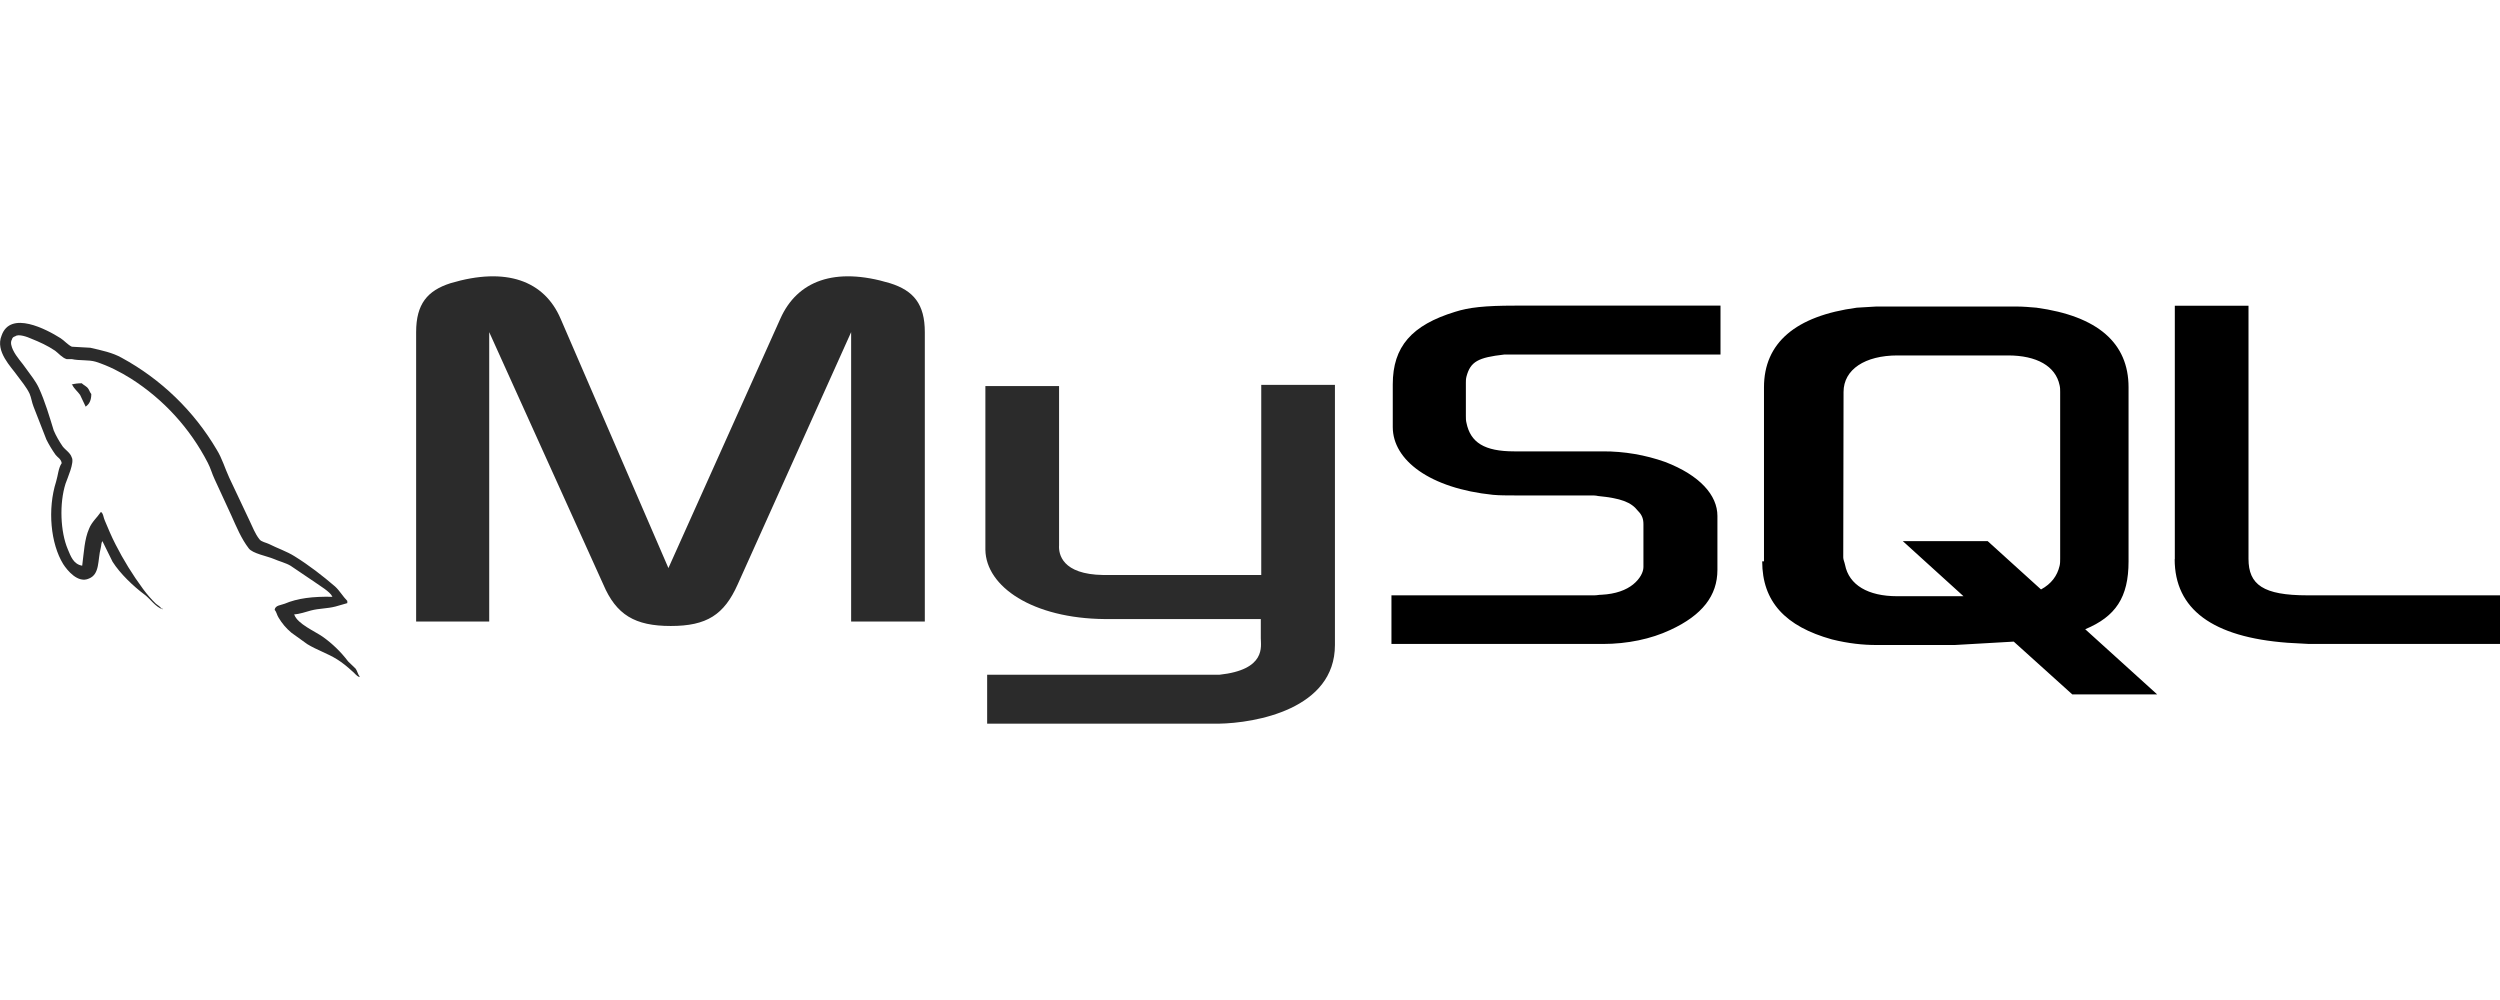 <svg width="150" height="60" viewBox="0 0 150 60" fill="none" xmlns="http://www.w3.org/2000/svg">
<path fill-rule="evenodd" clip-rule="evenodd" d="M19.945 35.808C18.769 35.781 17.85 35.896 17.081 36.223C16.86 36.312 16.506 36.312 16.479 36.595C16.594 36.71 16.612 36.904 16.718 37.063C16.921 37.406 17.181 37.711 17.487 37.965L18.433 38.646C19.008 39 19.654 39.203 20.219 39.557C20.547 39.76 20.865 40.025 21.104 40.246C21.263 40.361 21.369 40.556 21.572 40.627V40.582C21.466 40.45 21.439 40.255 21.333 40.114L20.891 39.689C20.46 39.119 19.945 38.618 19.362 38.204C18.893 37.877 17.859 37.435 17.664 36.895L17.638 36.869C17.965 36.842 18.345 36.719 18.654 36.63C19.158 36.498 19.609 36.524 20.131 36.391L20.838 36.188V36.055C20.573 35.79 20.378 35.437 20.104 35.189C19.353 34.544 18.531 33.907 17.673 33.376C17.213 33.085 16.63 32.89 16.143 32.642C15.966 32.554 15.675 32.51 15.569 32.36C15.303 32.032 15.153 31.608 14.967 31.228L13.756 28.664C13.491 28.089 13.332 27.514 13.005 26.984C11.639 24.662 9.668 22.755 7.302 21.467C6.753 21.157 6.108 21.025 5.418 20.865L4.313 20.803C4.074 20.697 3.845 20.423 3.632 20.291C2.792 19.76 0.626 18.611 0.096 20.132C-0.302 21.087 0.688 22.032 1.024 22.519C1.272 22.855 1.599 23.244 1.776 23.624C1.882 23.872 1.908 24.137 2.014 24.402L2.784 26.374C2.943 26.691 3.126 26.995 3.332 27.285C3.447 27.444 3.659 27.523 3.703 27.788C3.5 28.08 3.482 28.522 3.367 28.894C2.837 30.556 3.04 32.625 3.792 33.845C4.03 34.216 4.676 35.021 5.339 34.712C6.002 34.446 5.852 33.606 6.046 32.872C6.09 32.696 6.064 32.581 6.152 32.457V32.483L6.753 33.703C7.213 34.429 8.009 35.18 8.672 35.675C9.026 35.941 9.309 36.4 9.751 36.559V36.515H9.689C9.601 36.383 9.468 36.321 9.353 36.223C9.073 35.95 8.816 35.654 8.584 35.339C7.959 34.493 7.406 33.597 6.93 32.66C6.692 32.2 6.488 31.705 6.294 31.246C6.205 31.069 6.205 30.803 6.055 30.715C5.834 31.042 5.507 31.316 5.348 31.714C5.065 32.351 5.038 33.129 4.932 33.942C4.402 33.854 4.242 33.368 4.066 32.952C3.624 31.909 3.553 30.211 3.933 29.017C4.039 28.708 4.481 27.735 4.304 27.444C4.216 27.161 3.924 27.002 3.756 26.78C3.562 26.498 3.358 26.144 3.226 25.834C2.969 25.003 2.704 24.084 2.324 23.262C2.147 22.881 1.837 22.492 1.581 22.139C1.307 21.732 0.998 21.449 0.777 20.989C0.697 20.812 0.6 20.547 0.715 20.37C0.741 20.255 0.803 20.211 0.918 20.176C1.112 20.017 1.652 20.22 1.846 20.308C2.395 20.529 2.845 20.733 3.305 21.042C3.509 21.193 3.73 21.467 3.995 21.546H4.304C4.773 21.652 5.303 21.573 5.746 21.705C6.524 21.953 7.231 22.324 7.868 22.722C9.819 23.966 11.405 25.705 12.465 27.762C12.642 28.098 12.713 28.407 12.881 28.761L13.88 30.927C14.189 31.617 14.481 32.324 14.923 32.899C15.144 33.208 16.028 33.368 16.426 33.535C16.718 33.668 17.178 33.783 17.443 33.951L18.92 34.95C19.158 35.127 19.804 35.498 19.936 35.79L19.945 35.808Z" fill="#2B2B2B"/>
<path fill-rule="evenodd" clip-rule="evenodd" d="M4.912 22.996C4.664 22.996 4.487 23.023 4.311 23.067V23.094H4.337C4.452 23.332 4.664 23.491 4.806 23.695L5.142 24.402L5.168 24.376C5.372 24.225 5.478 23.995 5.478 23.642C5.389 23.536 5.372 23.438 5.301 23.332C5.212 23.182 5.018 23.111 4.903 22.996H4.912Z" fill="#2B2B2B"/>
<path fill-rule="evenodd" clip-rule="evenodd" d="M24.968 37.294H29.353V19.929L36.197 35.066C36.975 36.887 38.089 37.559 40.246 37.559C42.404 37.559 43.447 36.887 44.26 35.066L51.068 19.929V37.294H55.489V19.929C55.489 18.249 54.817 17.436 53.403 16.993C50.069 15.986 47.832 16.861 46.824 19.115L40.105 34.084L33.633 19.115C32.66 16.861 30.397 15.986 27.028 16.993C25.649 17.436 24.968 18.231 24.968 19.929V37.294ZM59.123 23.165H63.544V32.714C63.509 33.244 63.721 34.465 66.197 34.5H75.675V23.094H80.096V38.7C80.096 42.546 75.339 43.386 73.111 43.421H59.229V40.486H73.155C75.984 40.185 75.648 38.77 75.648 38.293V37.144H66.303C61.953 37.108 59.159 35.199 59.123 32.988V23.165Z" fill="#2B2B2B"/>
<path fill-rule="evenodd" clip-rule="evenodd" d="M83.487 38.638H96.166C97.651 38.638 99.066 38.337 100.215 37.798C102.134 36.914 103.045 35.738 103.045 34.191V30.955C103.045 29.717 102.001 28.523 99.915 27.719C98.714 27.293 97.449 27.077 96.175 27.082H90.852C89.066 27.082 88.226 26.552 87.987 25.367C87.952 25.234 87.952 25.102 87.952 24.96V22.971C87.952 22.865 87.952 22.732 87.987 22.599C88.226 21.689 88.695 21.45 90.251 21.273H103.23V18.338H90.879C89.092 18.338 88.138 18.444 87.306 18.709C84.707 19.505 83.566 20.796 83.566 23.059V25.623C83.566 27.613 85.794 29.301 89.579 29.69C89.986 29.726 90.419 29.726 90.861 29.726H95.414C95.591 29.726 95.75 29.726 95.883 29.761C97.262 29.894 97.872 30.132 98.27 30.645C98.535 30.91 98.606 31.149 98.606 31.459V34.023C98.606 34.323 98.403 34.73 97.987 35.066C97.572 35.402 96.944 35.641 96.095 35.685C95.918 35.685 95.83 35.72 95.653 35.72H83.487V38.638ZM130.48 33.545C130.48 36.551 132.744 38.231 137.262 38.567L138.544 38.638H150.003V35.72H138.447C135.794 35.72 134.91 35.084 134.91 33.528V18.346H130.489V33.554L130.48 33.545ZM105.839 33.678V23.236C105.839 20.583 107.722 18.957 111.409 18.461L112.585 18.391H120.949C121.391 18.391 121.762 18.426 122.187 18.461C125.865 18.965 127.713 20.583 127.713 23.236V33.687C127.713 35.844 126.935 36.994 125.113 37.754L129.428 41.662H124.335L120.825 38.497L117.289 38.7H112.567C111.789 38.7 110.914 38.612 109.915 38.364C107.121 37.586 105.732 36.101 105.732 33.678H105.839ZM110.595 33.448C110.595 33.581 110.666 33.713 110.702 33.89C110.94 35.102 112.081 35.773 113.831 35.773H117.81L114.167 32.467H119.26L122.461 35.367C123.08 35.031 123.434 34.553 123.575 33.952C123.61 33.819 123.61 33.651 123.61 33.51V23.519C123.61 23.386 123.61 23.254 123.575 23.112C123.336 21.963 122.196 21.326 120.48 21.326H113.849C111.904 21.326 110.613 22.166 110.613 23.519L110.595 33.448Z" fill="black"/>
</svg>

